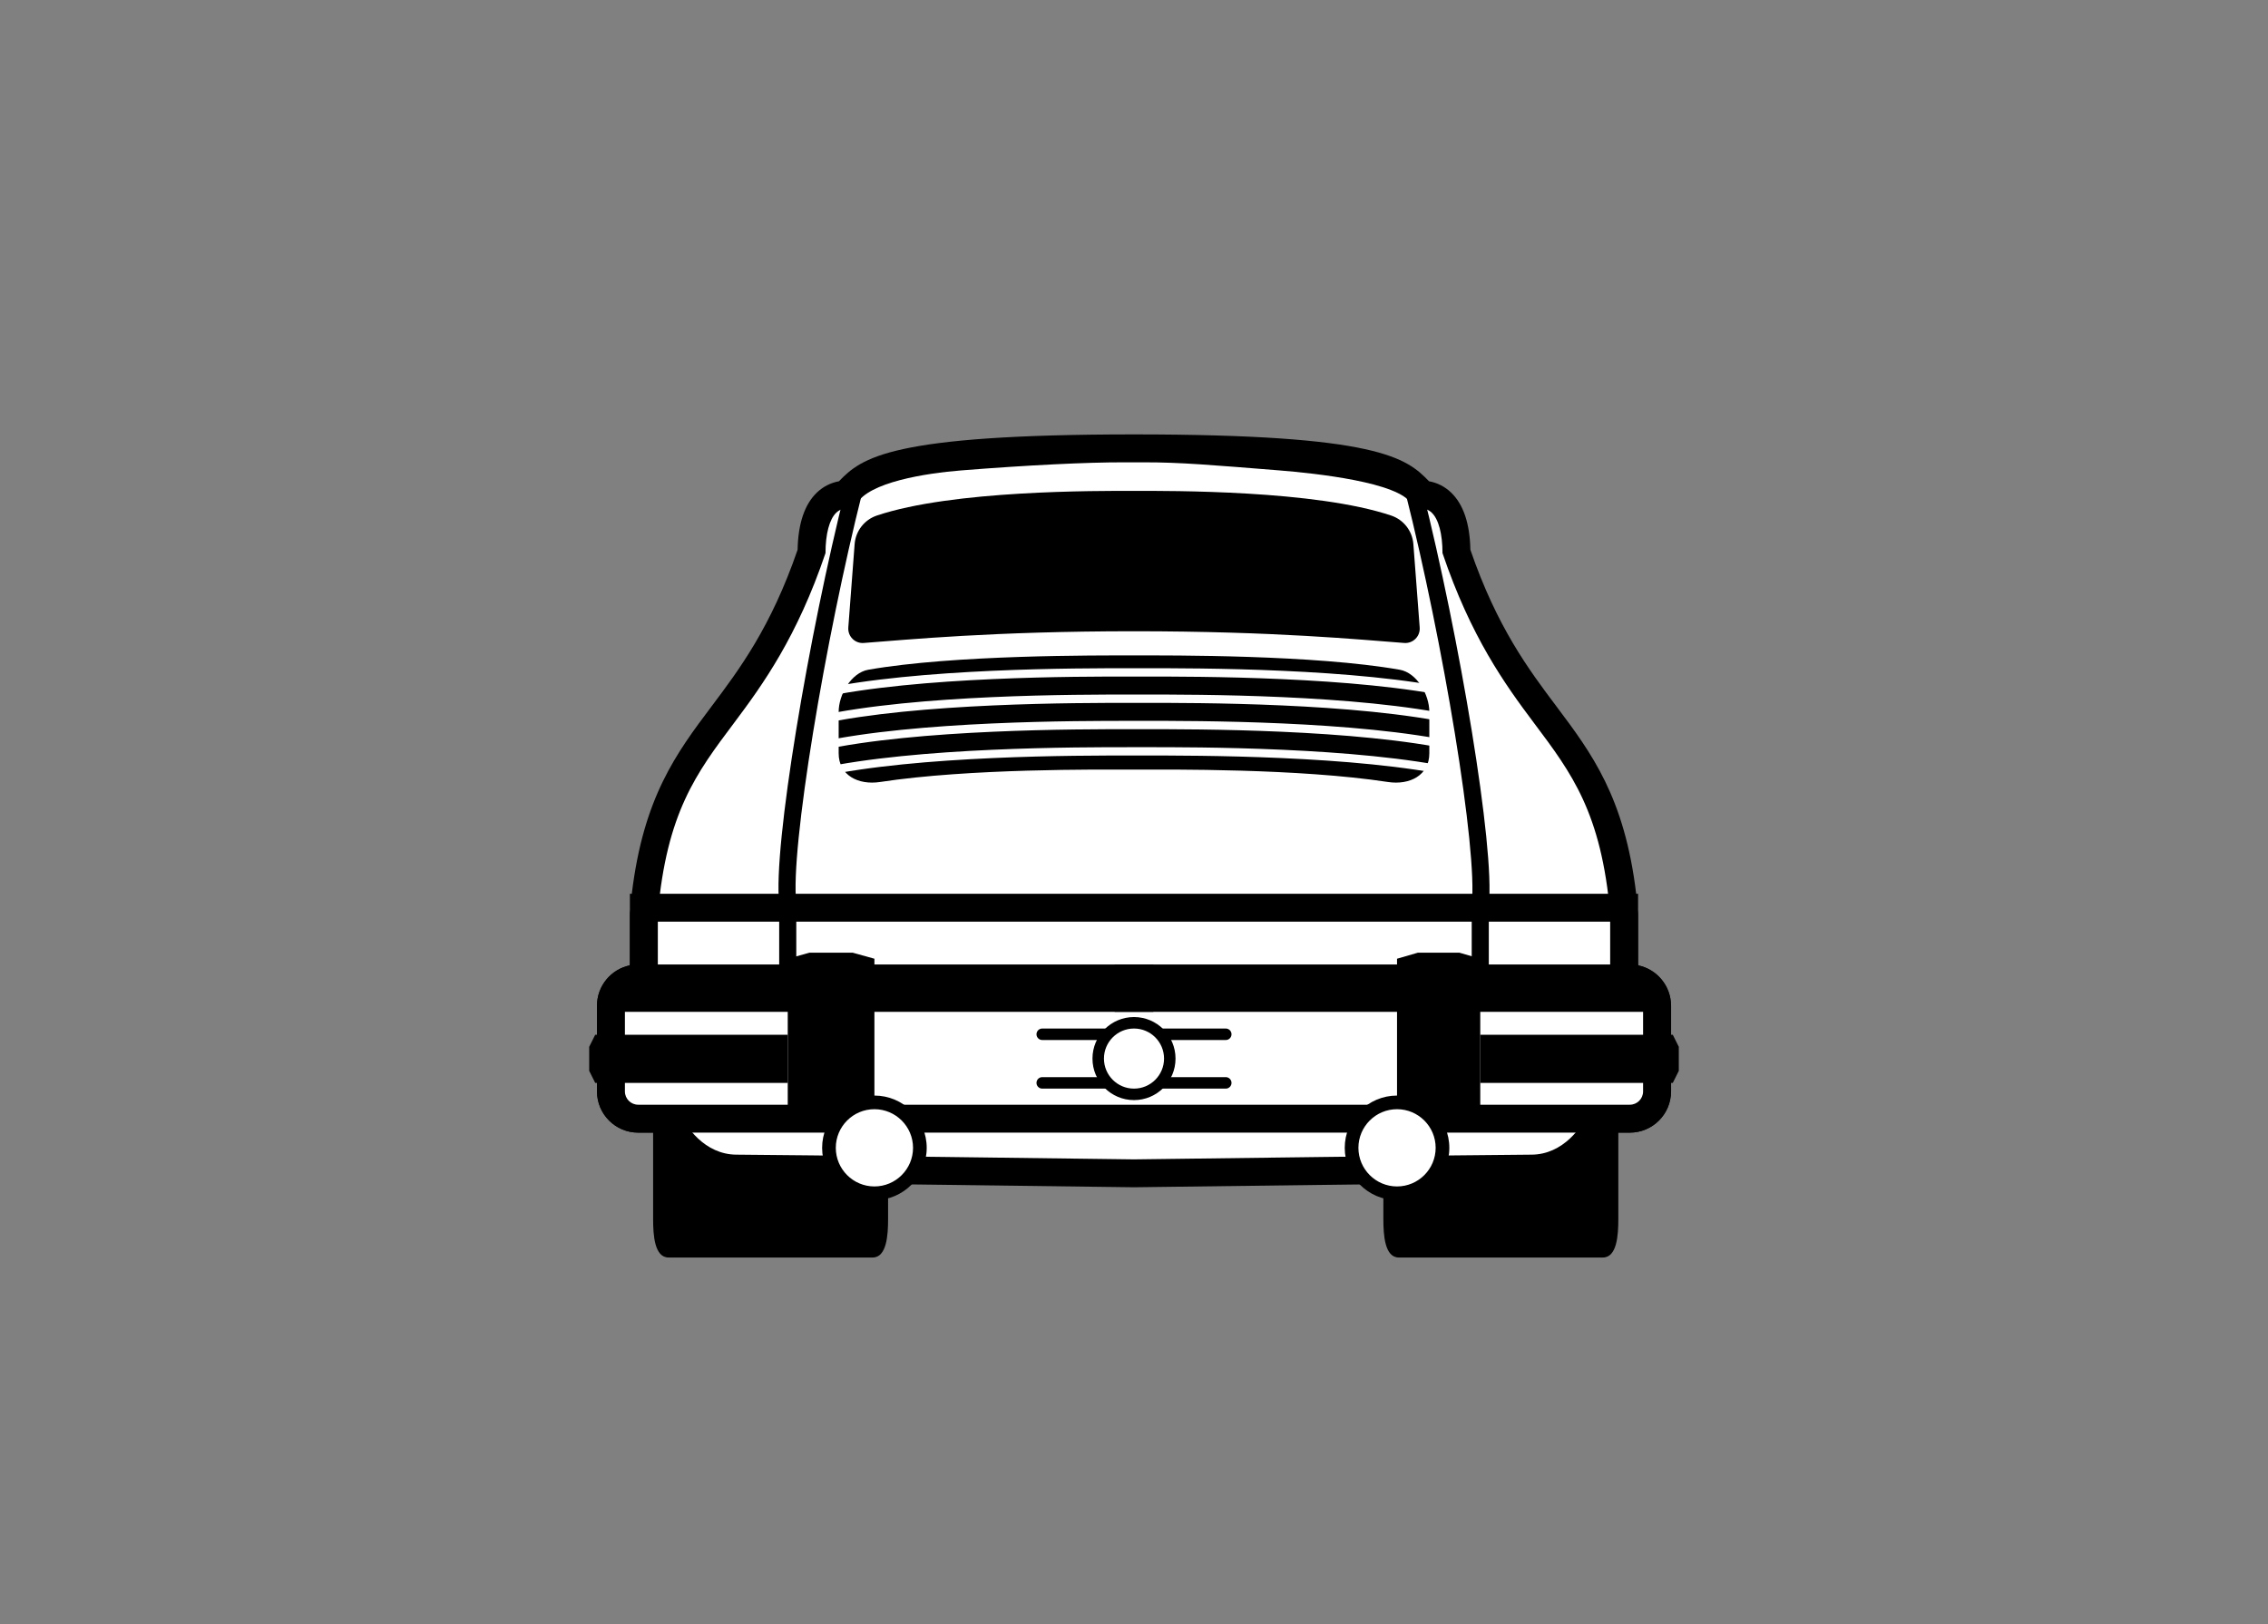<?xml version="1.0" encoding="utf-8"?>
<!-- Generator: Adobe Illustrator 25.1.0, SVG Export Plug-In . SVG Version: 6.00 Build 0)  -->
<svg version="1.1" id="Layer_1" xmlns="http://www.w3.org/2000/svg" xmlns:xlink="http://www.w3.org/1999/xlink" x="0px" y="0px"
	 viewBox="0 0 663.58 475.22" style="enable-background:new 0 0 663.58 475.22;" xml:space="preserve">
<rect x="0" y="0" width="663.58" height="475.22" fill="#808080" stroke="none"/>
<style type="text/css">
	.st0{fill:#FFFFFF;}
	.st1{fill:none;stroke:#000000;stroke-width:5;stroke-miterlimit:10;}
	.st2{fill:#DBDBDB;stroke:#000000;stroke-width:3.358;stroke-linecap:round;stroke-miterlimit:10;}
	.st3{fill:#FFFFFF;stroke:#000000;stroke-width:3.358;stroke-miterlimit:10;}
</style>
<path d="M479.28,282.42v-20.94h-0.56c-3.4-28.27-13.09-41.18-23.31-54.79c-8.16-10.86-17.39-23.16-25.2-45.85
	c-0.15-7.67-2.05-13.31-5.67-16.76c-1.81-1.73-4-2.84-6.43-3.28c-6.64-6.87-14.88-13.71-86.32-13.71
	c-71.44,0-79.68,6.84-86.32,13.71c-2.44,0.45-4.62,1.56-6.43,3.28c-3.62,3.45-5.52,9.08-5.67,16.76
	c-7.81,22.69-17.04,34.99-25.2,45.85c-10.22,13.61-19.9,26.52-23.31,54.79h-0.56v20.94c-5.49,1.12-9.62,5.99-9.62,11.8v25.09
	c0,6.64,5.41,12.05,12.05,12.05h5.91c4.1,7.36,11.9,14.61,22.93,14.61c9.83,0,114.99,1.36,116.17,1.38l0.07,0l0.07,0
	c1.18-0.01,106.34-1.38,116.17-1.38c11.03,0,18.83-7.25,22.93-14.61h5.91c6.64,0,12.05-5.41,12.05-12.05v-25.09
	C488.91,288.41,484.77,283.55,479.28,282.42z M217.24,213.5c8.77-11.68,18.71-24.92,27.17-49.88l0.3-0.88v-0.93
	c0-5.51,1.17-8.57,2.16-9.52c0.17-0.16,0.44-0.41,1.29-0.37l3.55,0.17l1.7-3.12c0.13-0.24-4.37-5.96,31.31-8.87
	c20.5-1.67,38.71-1.67,47.08-1.67c8.36,0,18.57,0,39.08,1.67c35.68,2.91,39.18,8.63,39.31,8.87l1.7,3.12l3.55-0.17
	c0.85-0.04,1.12,0.2,1.29,0.37c1,0.95,2.16,4.02,2.16,9.52v0.93l0.3,0.88c8.45,24.96,18.4,38.19,27.17,49.88
	c9.87,13.15,17.82,23.75,20.95,47.98H196.28C199.41,237.25,207.36,226.64,217.24,213.5z M448.03,334.64
	c-9.86,0-110.53,1.31-116.24,1.38c-5.71-0.07-106.38-1.38-116.24-1.38c-3.41,0-6.25-1.38-8.5-3.27h249.47
	C454.27,333.26,451.43,334.64,448.03,334.64z"/>
<path d="M404.75,303.37c0,0,0,48.62,0,53.31c0,4.7,0.41,11.22,4.52,11.22h59.71c4.11,0,4.52-6.52,4.52-11.22c0-4.7,0-53.31,0-53.31"
	/>
<path d="M259.84,303.37c0,0,0,48.62,0,53.31c0,4.7-0.41,11.22-4.52,11.22h-59.71c-4.11,0-4.52-6.52-4.52-11.22
	c0-4.7,0-53.31,0-53.31"/>
<path d="M189.97,267.15c4.75-54.29,30.58-50.77,49.06-105.35c0-7.78,2.05-15.9,9.39-15.55c7.34-13.5,65.76-13.5,83.37-13.5h0
	c17.61,0,76.03,0,83.37,13.5c7.34-0.35,9.39,7.77,9.39,15.55c18.49,54.58,44.31,51.06,49.06,105.35"/>
<path class="st0" d="M192.46,267.37c2.59-29.61,11.26-41.15,22.24-55.77c8.63-11.49,18.54-25.32,26.83-49.79
	c0-5.6,1.15-9.91,3.14-11.81c0.96-0.92,2.12-1.31,3.63-1.24l1.57,0.07l0.75-1.38c3.46-6.36,20.2-9,30.68-9.83
	c19.41-1.55,37.02-2.39,47.4-2.36c1.16,0,2.19,0,3.09,0s1.93,0,3.09,0c10.38-0.02,19.99,0.81,39.4,2.36
	c10.48,0.84,35.22,3.47,38.68,9.83l0.75,1.38l1.57-0.07c1.51-0.07,2.67,0.32,3.63,1.24c2,1.91,3.14,6.21,3.14,11.81
	c8.29,24.48,18.2,38.3,26.83,49.79c10.98,14.62,19.65,26.17,22.24,55.77"/>
<path d="M196.19,325.7c2.64,6.61,9.39,14.61,19.37,14.61c9.98,0,116.24,1.38,116.24,1.38h0c0,0,106.26-1.38,116.24-1.38
	s16.73-8,19.37-14.61"/>
<path class="st0" d="M198.51,324.77c1.94,4.84,7.7,13.04,17.04,13.04c9.88,0,115.02,1.36,116.21,1.38
	c1.18-0.01,106.39-1.38,116.26-1.38c9.34,0,15.11-8.19,17.04-13.04"/>
<path d="M186.72,331.37c-6.65,0-12.05-5.39-12.05-12.05v-25.09c0-5.81,4.14-10.68,9.62-11.8v-14.74c0-3.42,2.78-6.2,6.2-6.2h282.58
	c3.42,0,6.2,2.78,6.2,6.2v14.74c5.49,1.12,9.62,5.99,9.62,11.8v25.09c0,6.65-5.39,12.05-12.05,12.05H186.72z"/>
<path d="M331.79,325.7H186.72c-3.52,0-6.38-2.86-6.38-6.38v-25.09c0-3.52,2.86-6.38,6.38-6.38h3.25v-20.7h141.82h0h141.82v20.7h3.25
	c3.52,0,6.38,2.86,6.38,6.38v25.09c0,3.52-2.86,6.38-6.38,6.38H331.79L331.79,325.7z"/>
<path class="st0" d="M331.79,323.2H186.72c-2.14,0-3.88-1.74-3.88-3.88v-25.09c0-2.14,1.74-3.88,3.88-3.88h3.25h2.5v-2.5v-18.2
	h139.32h139.32v18.2v2.5h2.5h3.25c2.14,0,3.88,1.74,3.88,3.88v25.09c0,2.14-1.74,3.88-3.88,3.88H331.79z"/>
<polygon points="489.43,316.82 433.1,316.82 433.1,302.73 489.43,302.73 491.19,306.26 491.19,313.29 "/>
<polygon points="433.1,280.49 433.1,326.82 408.75,326.82 408.75,280.49 414.85,278.72 427,278.72 "/>
<polygon points="255.84,280.49 255.84,326.82 230.48,326.82 230.48,280.49 236.84,278.72 249.48,278.72 "/>
<polygon points="326.12,296.02 326.12,282.18 479.28,282.18 482.28,296.02 "/>
<rect x="331.79" y="287.85" width="141.82" height="2.5"/>
<polygon points="174.15,316.82 230.48,316.82 230.48,302.73 174.15,302.73 172.39,306.26 172.39,313.29 "/>
<polygon points="181.3,296.02 184.3,282.18 337.46,282.18 337.46,296.02 "/>
<rect x="189.97" y="287.85" transform="matrix(-1 -4.872515e-11 4.872515e-11 -1 521.76 578.201)" width="141.82" height="2.5"/>
<path d="M331.79,191.75c-10.91,0-52.63-0.21-77.74,4.19c-5.02,0.88-8.67,7.26-8.67,12.35v12.1c0,6.45,5.75,9.36,12.12,8.39
	c26.28-4,63.86-3.63,74.29-3.63c10.43,0,48.01-0.37,74.29,3.63c6.38,0.97,12.12-1.94,12.12-8.39v-12.1c0-5.1-3.65-11.47-8.67-12.35
	C384.42,191.53,342.7,191.75,331.79,191.75"/>
<path d="M331.79,143.61c-10.84,0-53.02-0.24-75.24,7.22c-3.65,1.23-6.21,4.52-6.5,8.36l-1.85,24.4c-0.19,2.57,1.94,4.72,4.52,4.52
	c12.92-0.97,37.82-3.43,79.07-3.43s66.15,2.46,79.07,3.43c2.57,0.19,4.71-1.95,4.52-4.52l-1.85-24.4c-0.29-3.84-2.85-7.14-6.5-8.36
	C384.81,143.37,342.63,143.61,331.79,143.61L331.79,143.61z"/>
<g>
	<path class="st0" d="M425.69,204.16c-28.77-6.28-75.76-6.24-91.18-6.22l-1.75,0l-1.75,0c-15.45-0.03-62.41-0.06-91.18,6.22
		l-0.52-2.38c29.03-6.33,76.2-6.3,91.7-6.28l1.75,0l1.75,0c15.52-0.02,62.67-0.06,91.7,6.28L425.69,204.16z"/>
	<path class="st0" d="M425.69,227.26c-28.77-6.28-75.76-6.24-91.18-6.22l-1.75,0l-1.75,0c-15.45-0.02-62.41-0.06-91.18,6.22
		l-0.52-2.38c29.03-6.33,76.19-6.29,91.7-6.28l1.75,0l1.75,0c15.52-0.02,62.67-0.06,91.7,6.28L425.69,227.26z"/>
	<path class="st0" d="M425.69,219.56c-28.77-6.28-75.76-6.24-91.18-6.22l-1.75,0l-1.75,0c-15.44-0.02-62.41-0.06-91.18,6.22
		l-0.52-2.38c29.03-6.33,76.19-6.29,91.7-6.28l1.75,0l1.75,0c15.49-0.02,62.67-0.06,91.7,6.28L425.69,219.56z"/>
	<path class="st0" d="M425.69,211.86c-28.77-6.28-75.73-6.25-91.18-6.22l-1.75,0l-1.75,0c-15.44-0.02-62.41-0.05-91.18,6.22
		l-0.52-2.38c29.03-6.33,76.21-6.3,91.7-6.28l1.74,0l1.74,0c15.5-0.02,62.67-0.06,91.7,6.28L425.69,211.86z"/>
</g>
<line class="st1" x1="433.1" y1="264.61" x2="433.1" y2="287.85"/>
<line class="st1" x1="230.48" y1="264.25" x2="230.48" y2="287.49"/>
<g>
	<circle class="st0" cx="408.75" cy="335.82" r="13.3"/>
	<path d="M408.75,351.12c-8.44,0-15.3-6.86-15.3-15.3s6.86-15.3,15.3-15.3s15.3,6.86,15.3,15.3S417.18,351.12,408.75,351.12z
		 M408.75,324.51c-6.23,0-11.3,5.07-11.3,11.3s5.07,11.3,11.3,11.3s11.3-5.07,11.3-11.3S414.98,324.51,408.75,324.51z"/>
</g>
<g>
	<circle class="st0" cx="255.84" cy="335.82" r="13.3"/>
	<path d="M255.84,351.12c-8.44,0-15.3-6.86-15.3-15.3c0-8.44,6.86-15.3,15.3-15.3c8.44,0,15.3,6.86,15.3,15.3
		C271.14,344.25,264.27,351.12,255.84,351.12z M255.84,324.51c-6.23,0-11.3,5.07-11.3,11.3c0,6.23,5.07,11.3,11.3,11.3
		c6.23,0,11.3-5.07,11.3-11.3C267.14,329.58,262.07,324.51,255.84,324.51z"/>
</g>
<g>
	<line class="st2" x1="331.79" y1="302.59" x2="358.64" y2="302.59"/>
	<line class="st2" x1="304.94" y1="302.59" x2="331.79" y2="302.59"/>
	<line class="st2" x1="331.79" y1="316.81" x2="358.64" y2="316.81"/>
	<line class="st2" x1="304.94" y1="316.81" x2="331.79" y2="316.81"/>
	<circle class="st3" cx="331.79" cy="309.7" r="10.47"/>
</g>
<path class="st1" d="M433.1,264.61c1.83-16.09-8.55-77.86-19.39-120.78"/>
<path class="st1" d="M230.48,264.25c-1.83-16.09,8.55-77.86,19.39-120.78"/>
</svg>
